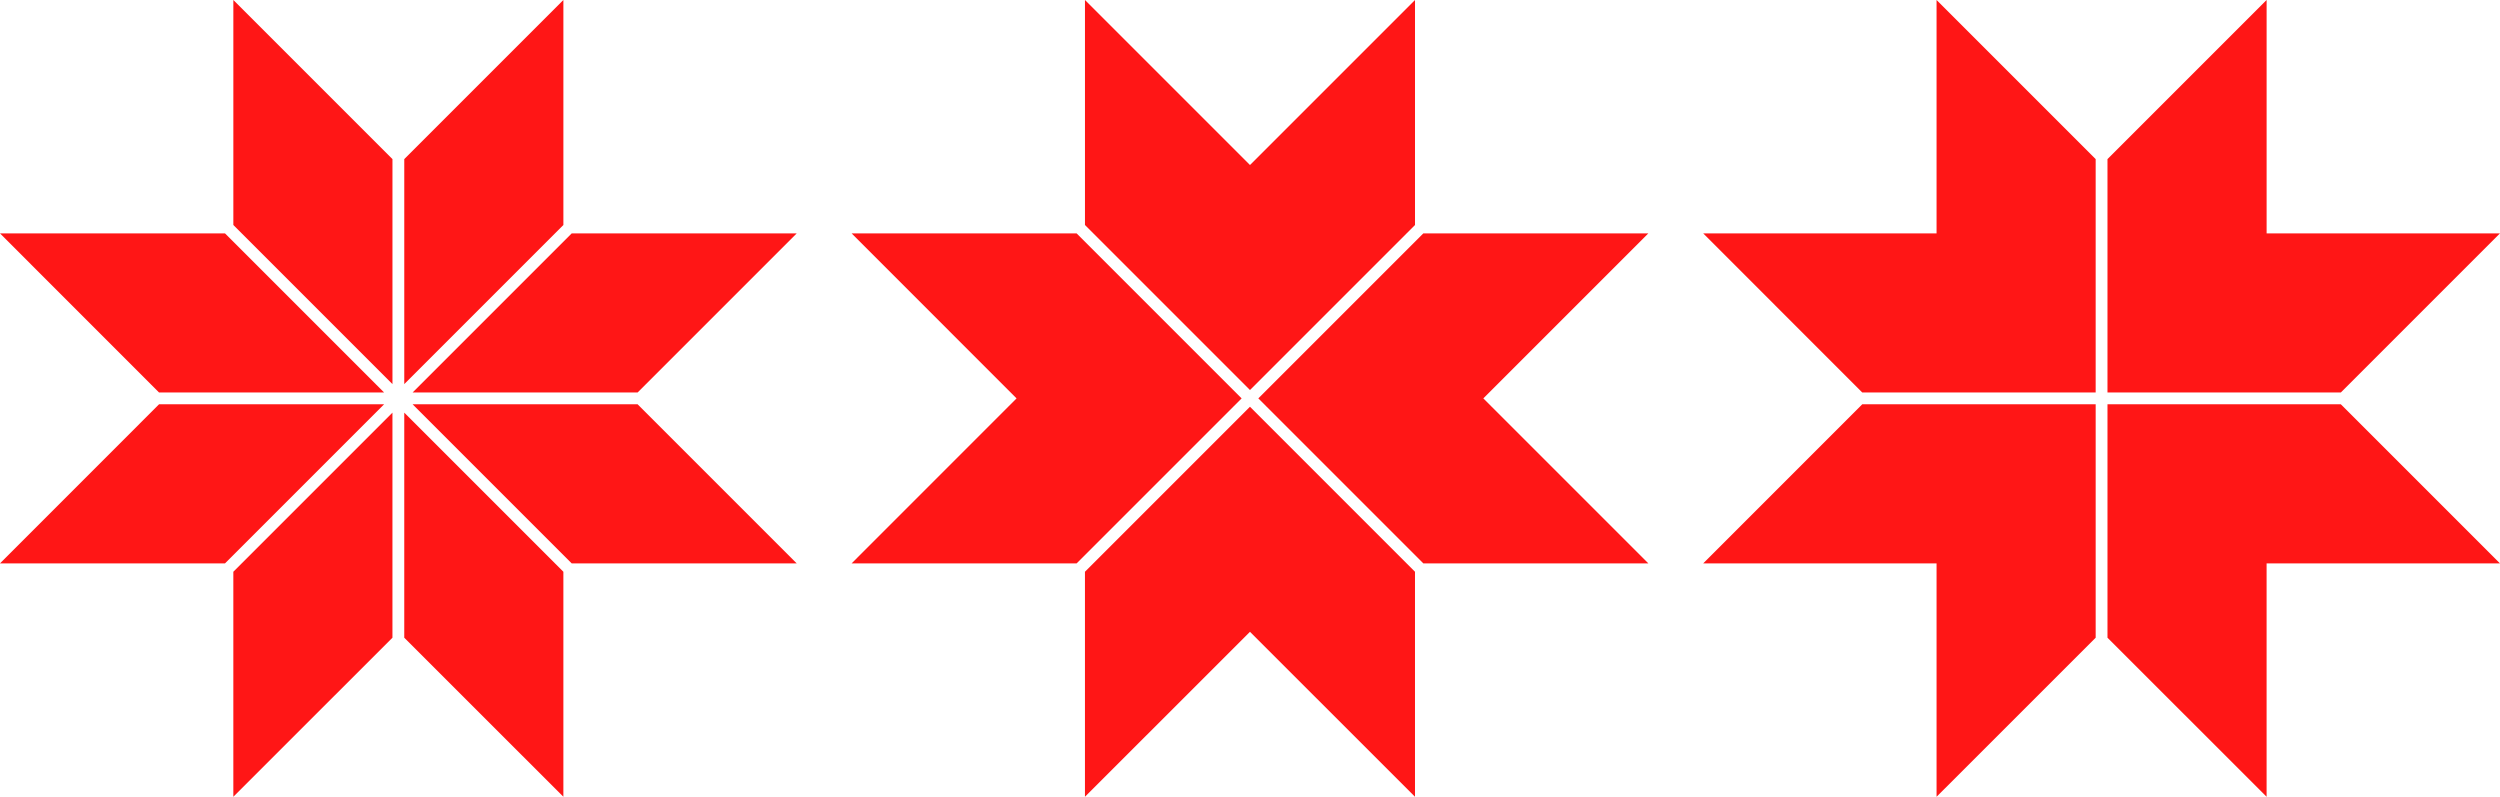 <?xml version="1.0" encoding="UTF-8" standalone="no"?>
<!-- Created with Inkscape (http://www.inkscape.org/) -->
<svg
    xmlns:inkscape="http://www.inkscape.org/namespaces/inkscape"
    xmlns:rdf="http://www.w3.org/1999/02/22-rdf-syntax-ns#"
    xmlns="http://www.w3.org/2000/svg"
    xmlns:cc="http://creativecommons.org/ns#"
    xmlns:dc="http://purl.org/dc/elements/1.1/"
    xmlns:sodipodi="http://sodipodi.sourceforge.net/DTD/sodipodi-0.dtd"
    xmlns:svg="http://www.w3.org/2000/svg"
    xmlns:ns1="http://sozi.baierouge.fr"
    xmlns:xlink="http://www.w3.org/1999/xlink"
    id="svg5038"
    sodipodi:docname="Новый документ 4"
    viewBox="0 0 1375.3 438.31"
    version="1.1"
    inkscape:version="0.48.0 r9654"
  >
  <sodipodi:namedview
      id="base"
      bordercolor="#666666"
      inkscape:pageshadow="2"
      inkscape:window-y="-4"
      fit-margin-left="0"
      pagecolor="#ffffff"
      fit-margin-top="0"
      inkscape:window-maximized="1"
      inkscape:zoom="0.35"
      inkscape:window-x="-4"
      inkscape:window-height="911"
      showgrid="false"
      borderopacity="1.0"
      inkscape:current-layer="layer1"
      inkscape:cx="687.6406"
      inkscape:cy="219.15625"
      fit-margin-right="0"
      fit-margin-bottom="0"
      inkscape:window-width="1280"
      inkscape:pageopacity="0.0"
      inkscape:document-units="px"
  />
  <g
      id="layer1"
      inkscape:label="Layer 1"
      inkscape:groupmode="layer"
      transform="translate(312.64 -313.21)"
    >
    <path
        id="path4941"
        style="opacity:.954;fill-opacity:.957;fill:#ff0000"
        inkscape:connector-curvature="0"
        d="m-184.27 313.21v123.78l87.531 87.531v-123.78l-87.531-87.531zm181.56 0-87.531 87.531v123.78l87.531-87.531v-123.78zm-309.94 128.38 87.5 87.531h123.81l-87.531-87.531h-123.78zm314.53 0-87.531 87.531h123.78l87.531-87.531h-123.78zm-227.03 94.031-87.5 87.531h123.78l87.531-87.531h-123.81zm139.5 0 87.531 87.531h123.78l-87.531-87.531h-123.78zm-11.094 4.594-87.531 87.531v123.78l87.531-87.5v-123.81zm6.5 0v123.81l87.531 87.5v-123.78l-87.531-87.531z"
    />
    <path
        id="path5011"
        style="opacity:.954;fill-opacity:.957;fill:#ff0000"
        inkscape:connector-curvature="0"
        d="m284.22 313.21v123.78l90.781 90.781 90.781-90.781v-123.78l-90.781 90.781-90.781-90.781zm-128.38 128.38 90.75 90.781-90.75 90.781h123.78l90.781-90.781-90.781-90.781h-123.78zm314.53 0-90.781 90.781 90.781 90.781h123.78l-90.781-90.781 90.781-90.781h-123.78zm-95.375 95.375-90.781 90.781v123.78l90.781-90.75 90.781 90.75v-123.78l-90.781-90.781z"
    />
    <path
        id="path5021"
        style="opacity:.954;fill-opacity:.957;fill:#ff0000"
        inkscape:connector-curvature="0"
        d="m752.7 313.21v128.38h-128.38l87.5 87.531h128.41v-128.38l-87.531-87.531zm181.56 0-87.531 87.531v128.38h128.38l87.531-87.531h-128.37v-128.38zm-222.44 222.41-87.5 87.531h128.38v128.38l87.531-87.5v-128.41h-128.41zm134.91 0v128.41l87.531 87.5v-128.38h128.37l-87.531-87.531h-128.38z"
    />
  </g
  >
</svg
>
